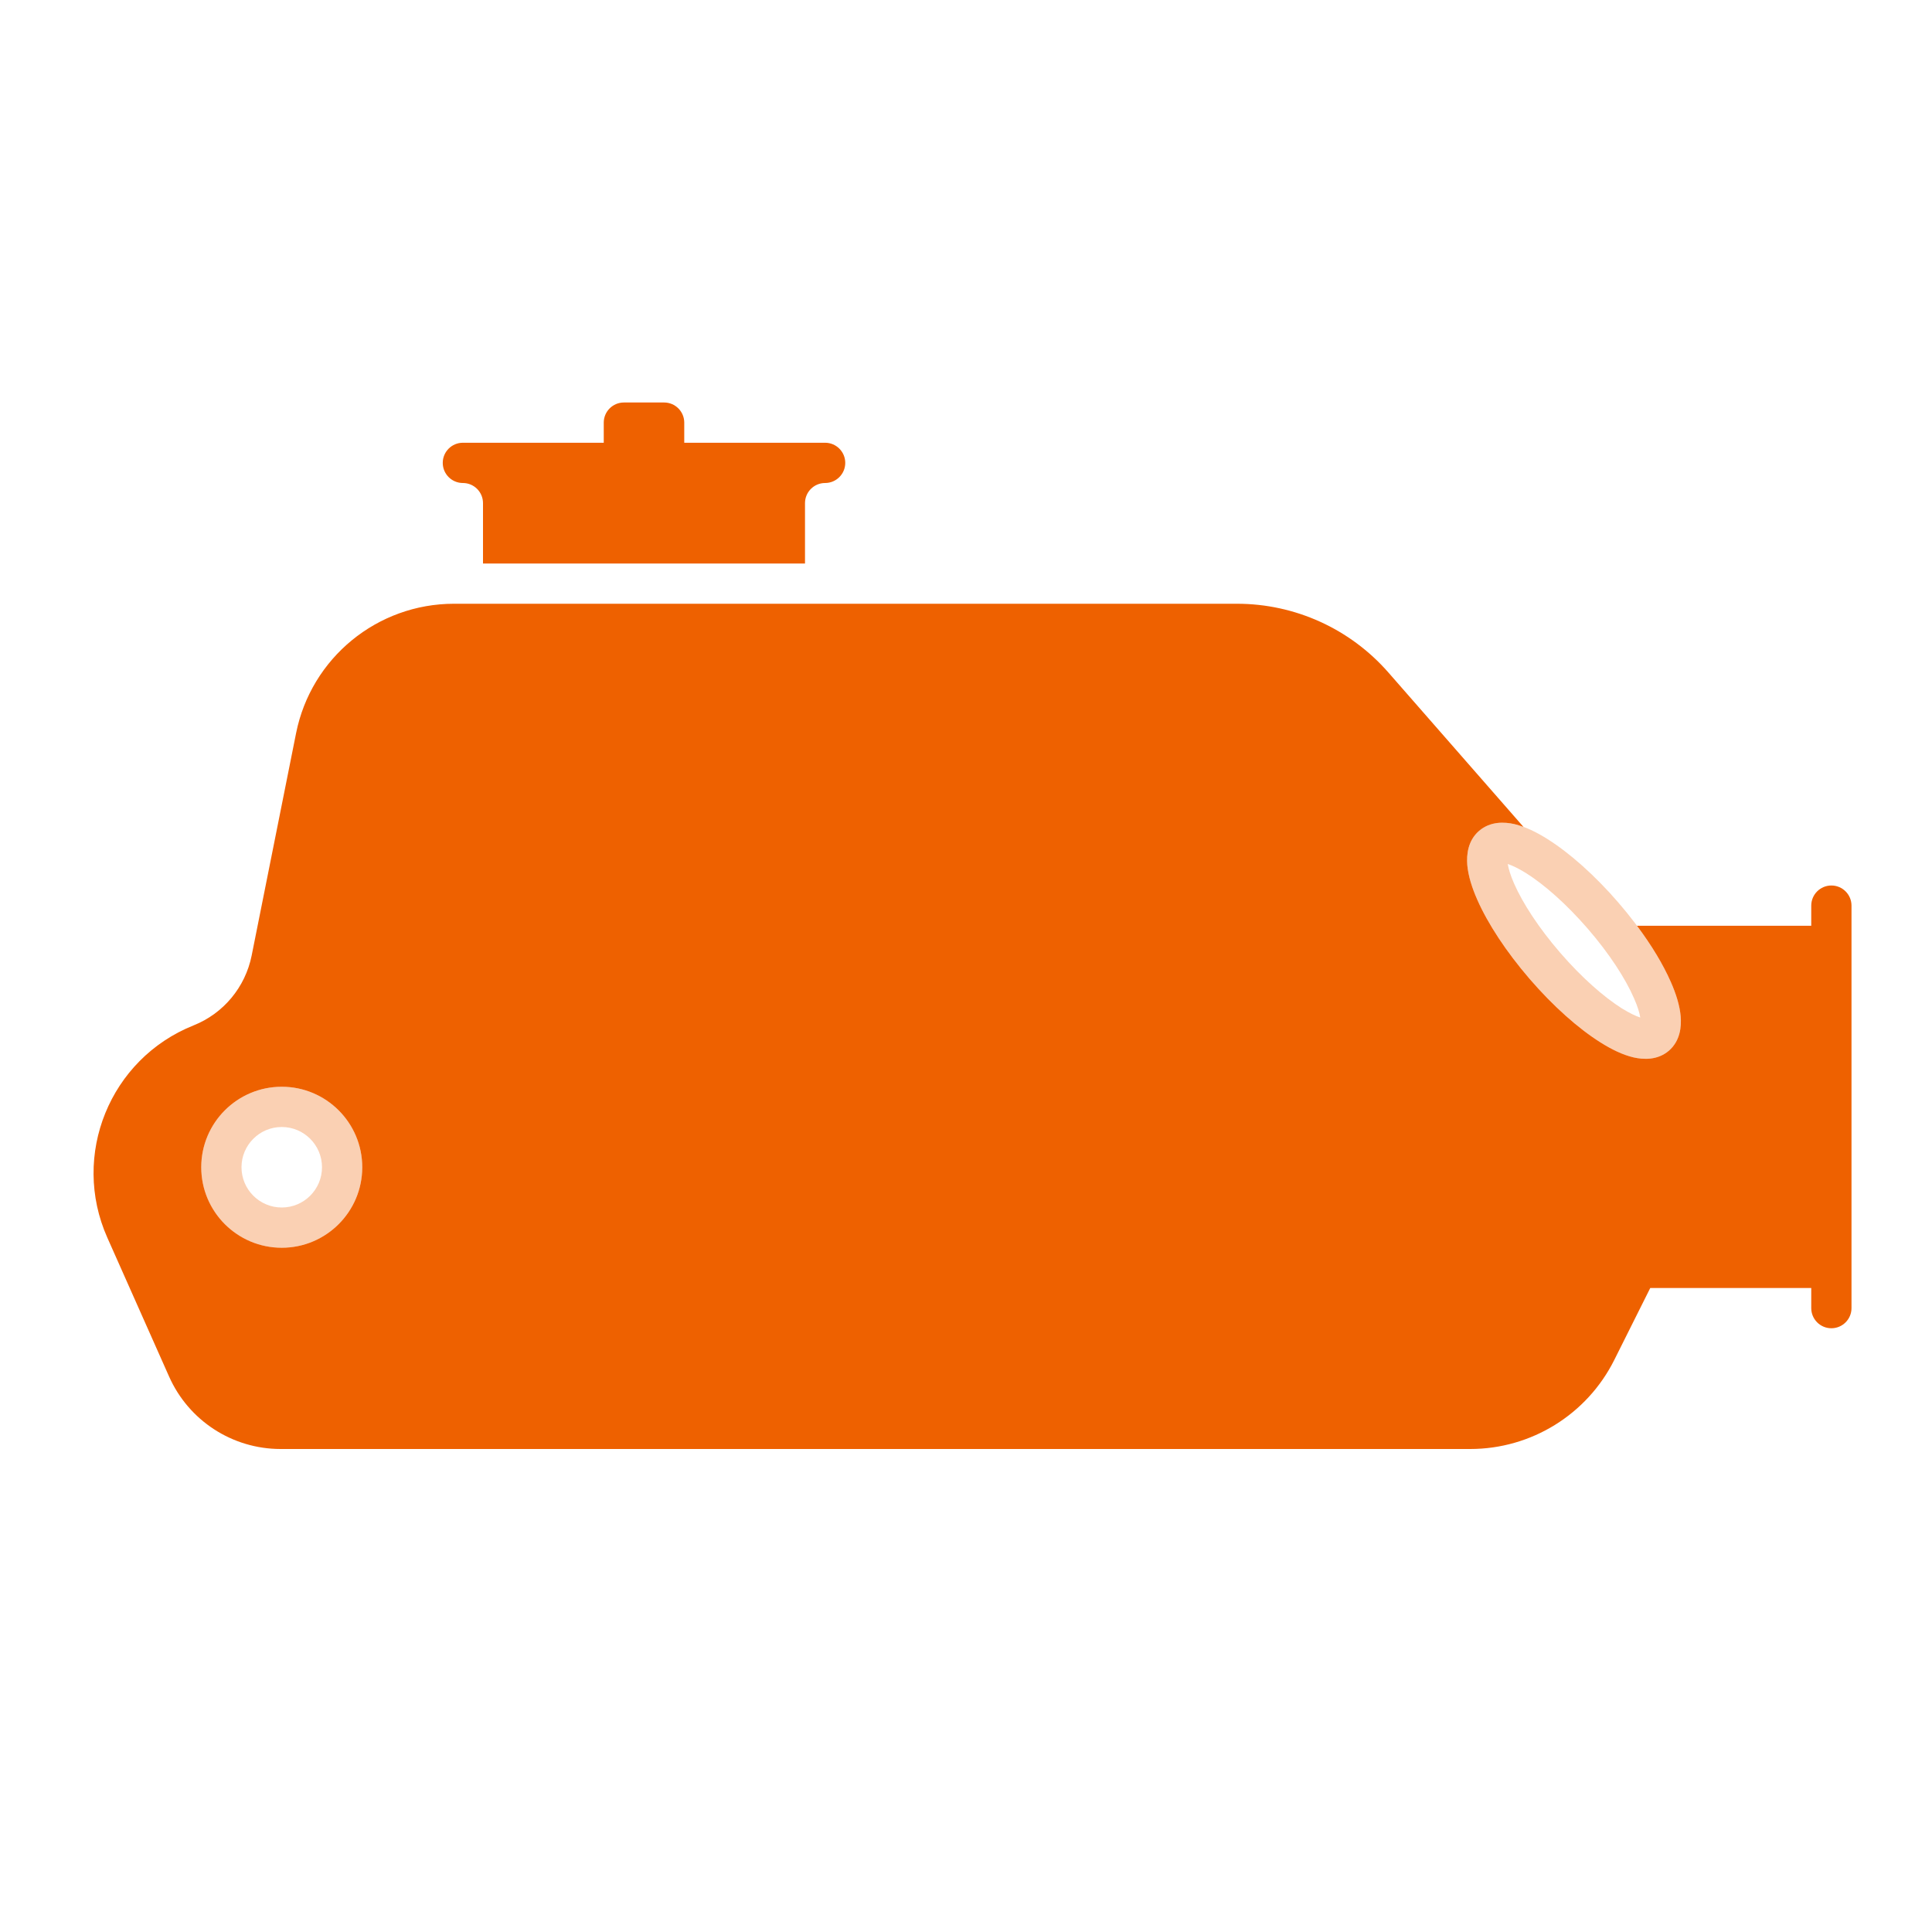 <svg width="24" height="24" viewBox="0 0 24 24" fill="none" xmlns="http://www.w3.org/2000/svg">
<g opacity="0.3">
<path fill-rule="evenodd" clip-rule="evenodd" d="M20.103 11.211C19.811 10.873 19.498 10.596 19.223 10.423C19.087 10.337 18.947 10.269 18.815 10.238C18.689 10.209 18.514 10.201 18.374 10.321C18.234 10.442 18.217 10.617 18.227 10.745C18.239 10.881 18.286 11.029 18.351 11.176C18.482 11.474 18.711 11.823 19.003 12.162C19.295 12.5 19.607 12.777 19.883 12.95C20.019 13.036 20.159 13.104 20.291 13.135C20.416 13.164 20.592 13.172 20.732 13.052C20.871 12.931 20.889 12.756 20.878 12.627C20.867 12.492 20.82 12.344 20.755 12.197C20.624 11.899 20.395 11.549 20.103 11.211ZM18.957 10.846C18.862 10.787 18.785 10.751 18.73 10.733C18.739 10.791 18.763 10.872 18.808 10.975C18.914 11.216 19.112 11.524 19.381 11.835C19.65 12.146 19.926 12.387 20.148 12.527C20.244 12.586 20.32 12.622 20.376 12.64C20.367 12.582 20.343 12.501 20.297 12.398C20.192 12.157 19.994 11.849 19.725 11.538C19.456 11.227 19.18 10.986 18.957 10.846Z" fill="#EE6100"/>
<path fill-rule="evenodd" clip-rule="evenodd" d="M4.5 14.5C4.5 15.052 4.052 15.5 3.5 15.5C2.948 15.5 2.5 15.052 2.5 14.5C2.5 13.948 2.948 13.5 3.5 13.5C4.052 13.5 4.5 13.948 4.5 14.5ZM4 14.5C4 14.776 3.776 15 3.5 15C3.224 15 3 14.776 3 14.5C3 14.224 3.224 14 3.5 14C3.776 14 4 14.224 4 14.5Z" fill="#EE6100"/>
</g>
<path d="M7.5 5.25C7.5 5.112 7.612 5 7.75 5H8.25C8.388 5 8.5 5.112 8.5 5.25V5.5H10.25C10.388 5.5 10.5 5.612 10.5 5.75C10.5 5.888 10.388 6 10.25 6C10.112 6 10 6.112 10 6.25V7H6V6.25C6 6.112 5.888 6 5.75 6C5.612 6 5.5 5.888 5.5 5.75C5.5 5.612 5.612 5.5 5.75 5.5H7.5V5.25Z" fill="#EE6100"/>
<path fill-rule="evenodd" clip-rule="evenodd" d="M22.75 11C22.612 11 22.5 11.112 22.5 11.25L22.5 11.5H20.335C20.517 11.743 20.661 11.983 20.755 12.197C20.82 12.344 20.867 12.492 20.878 12.627C20.889 12.756 20.871 12.931 20.732 13.052C20.592 13.172 20.416 13.164 20.291 13.135C20.159 13.104 20.019 13.036 19.883 12.95C19.607 12.777 19.295 12.5 19.003 12.162C18.711 11.823 18.482 11.474 18.351 11.176C18.286 11.029 18.239 10.881 18.227 10.745C18.217 10.617 18.234 10.442 18.374 10.321C18.514 10.201 18.689 10.209 18.815 10.238C18.851 10.247 18.888 10.258 18.925 10.272L17.247 8.354C16.772 7.811 16.087 7.5 15.366 7.5H5.64C4.686 7.5 3.865 8.173 3.678 9.108L3.126 11.871C3.047 12.263 2.776 12.59 2.404 12.738C1.364 13.154 0.878 14.351 1.333 15.374L2.1 17.099C2.343 17.647 2.886 18 3.486 18H18.264C19.021 18 19.714 17.572 20.053 16.894L20.5 16H22.5L22.5 16.25C22.5 16.388 22.612 16.5 22.75 16.5C22.888 16.5 23 16.388 23 16.25V11.25C23 11.112 22.888 11 22.75 11ZM3.5 15.5C4.052 15.5 4.5 15.052 4.5 14.5C4.5 13.948 4.052 13.5 3.5 13.5C2.948 13.5 2.5 13.948 2.5 14.5C2.5 15.052 2.948 15.5 3.5 15.5Z" fill="#EE6100"/>
</svg>
